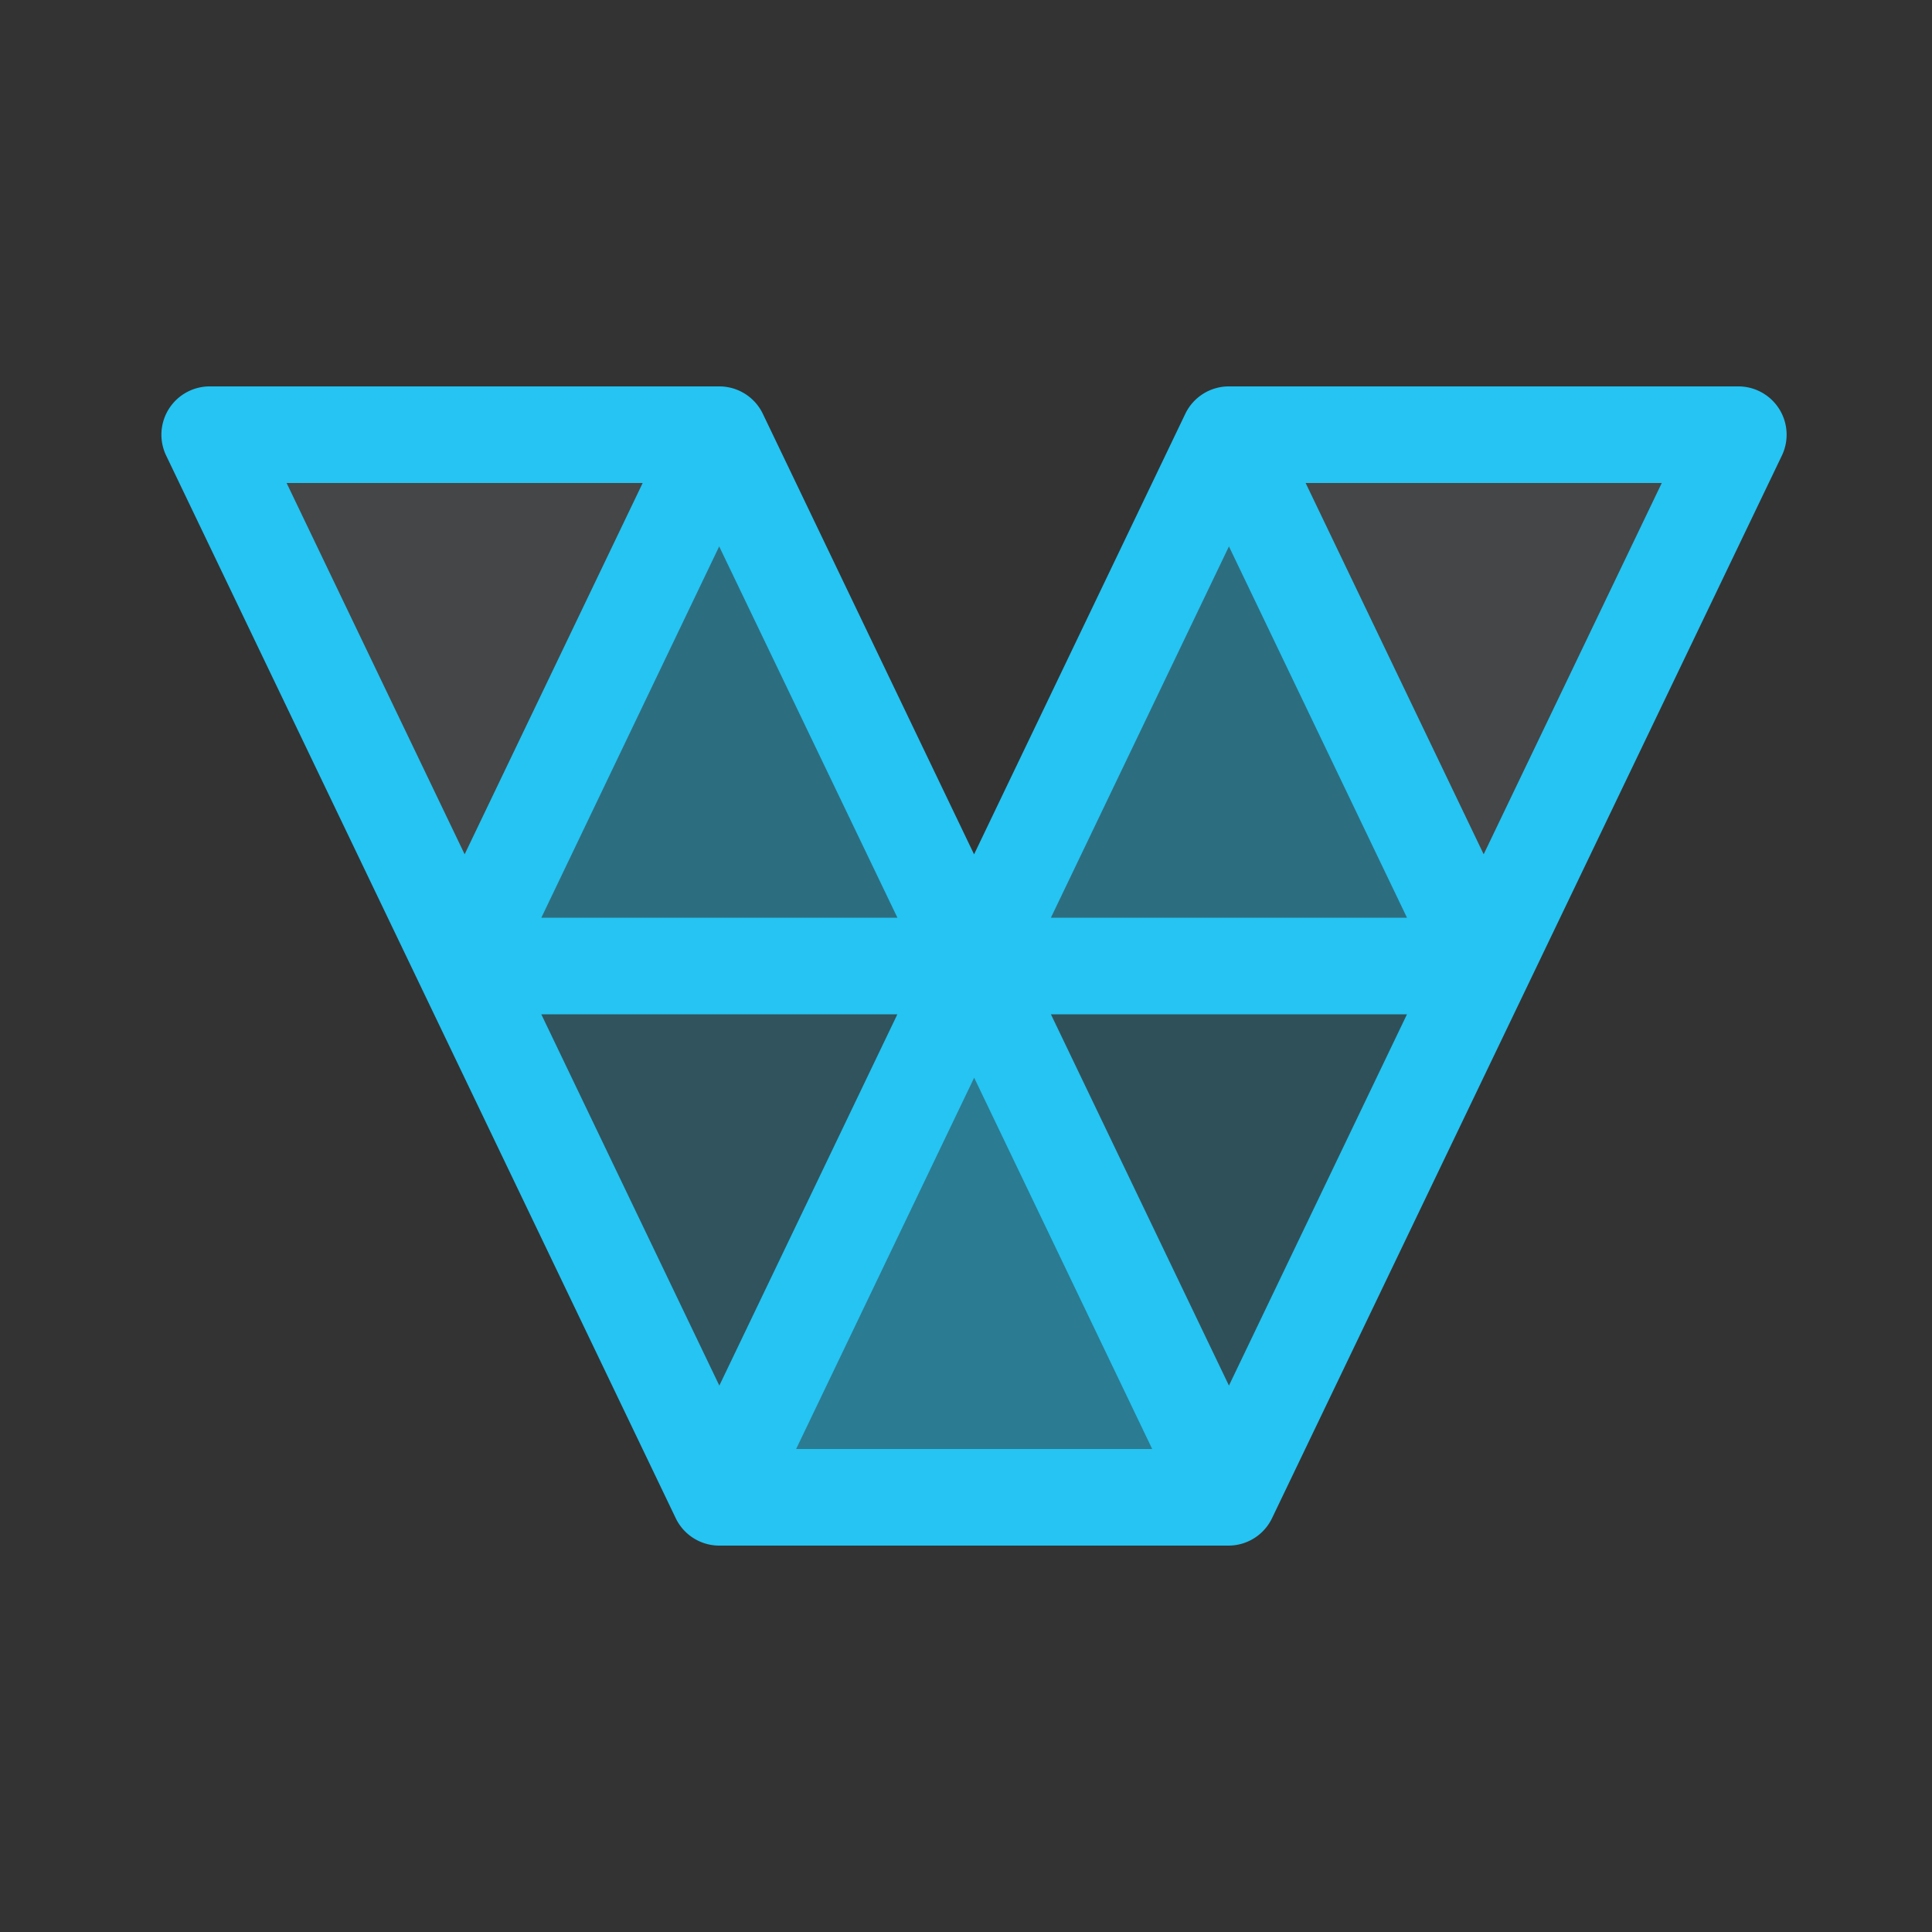 <?xml version="1.0" encoding="utf-8"?>
<svg width="800px" height="800px" viewBox="0 0 40 40" xmlns="http://www.w3.org/2000/svg"><rect x="0" y="0" width="40" height="40" fill="#333333" stroke="none"/><title>file_type_vapor</title><path d="M4.345,9H14.9L9.618,20Zm21.1,0h10.55L30.718,20Z" style="fill:#e9f9fd;fill-opacity:0.1"/><path d="M9.62,20H20.169L14.894,31Z" style="fill:#25c4f2;fill-opacity:0.22"/><path d="M20.169,20h10.55L25.444,31Z" style="fill:#25c4f2;fill-opacity:0.2"/><path d="M20.169,20H9.619L14.894,9Z" style="fill:#25c4f2;fill-opacity:0.4"/><path d="M30.718,20H20.168L25.444,9Z" style="fill:#25c4f2;fill-opacity:0.4"/><path d="M25.444,31H14.894l5.275-11Z" style="fill:#25c4f2;fill-opacity:0.5"/><path d="M35.99,8H25.44a1,1,0,0,0-.9.568l-4.373,9.12-4.373-9.12A1,1,0,0,0,14.89,8H4.34a1,1,0,0,0-.9,1.432l10.55,22a1,1,0,0,0,.9.568H25.44a1,1,0,0,0,.9-.576L36.892,9.432A1,1,0,0,0,35.99,8Zm-21.1,3.313L18.58,19H11.208ZM5.934,10h7.372L9.62,17.687Zm8.959,18.687v0L11.207,21h7.372l-3.685,7.685v0ZM16.483,30l3.686-7.687L23.855,30Zm8.961-1.313L21.758,21H29.13ZM21.758,19l3.686-7.687L29.13,19Zm8.96-1.313L27.032,10h7.373Z" style="fill:#25c4f2"/></svg>